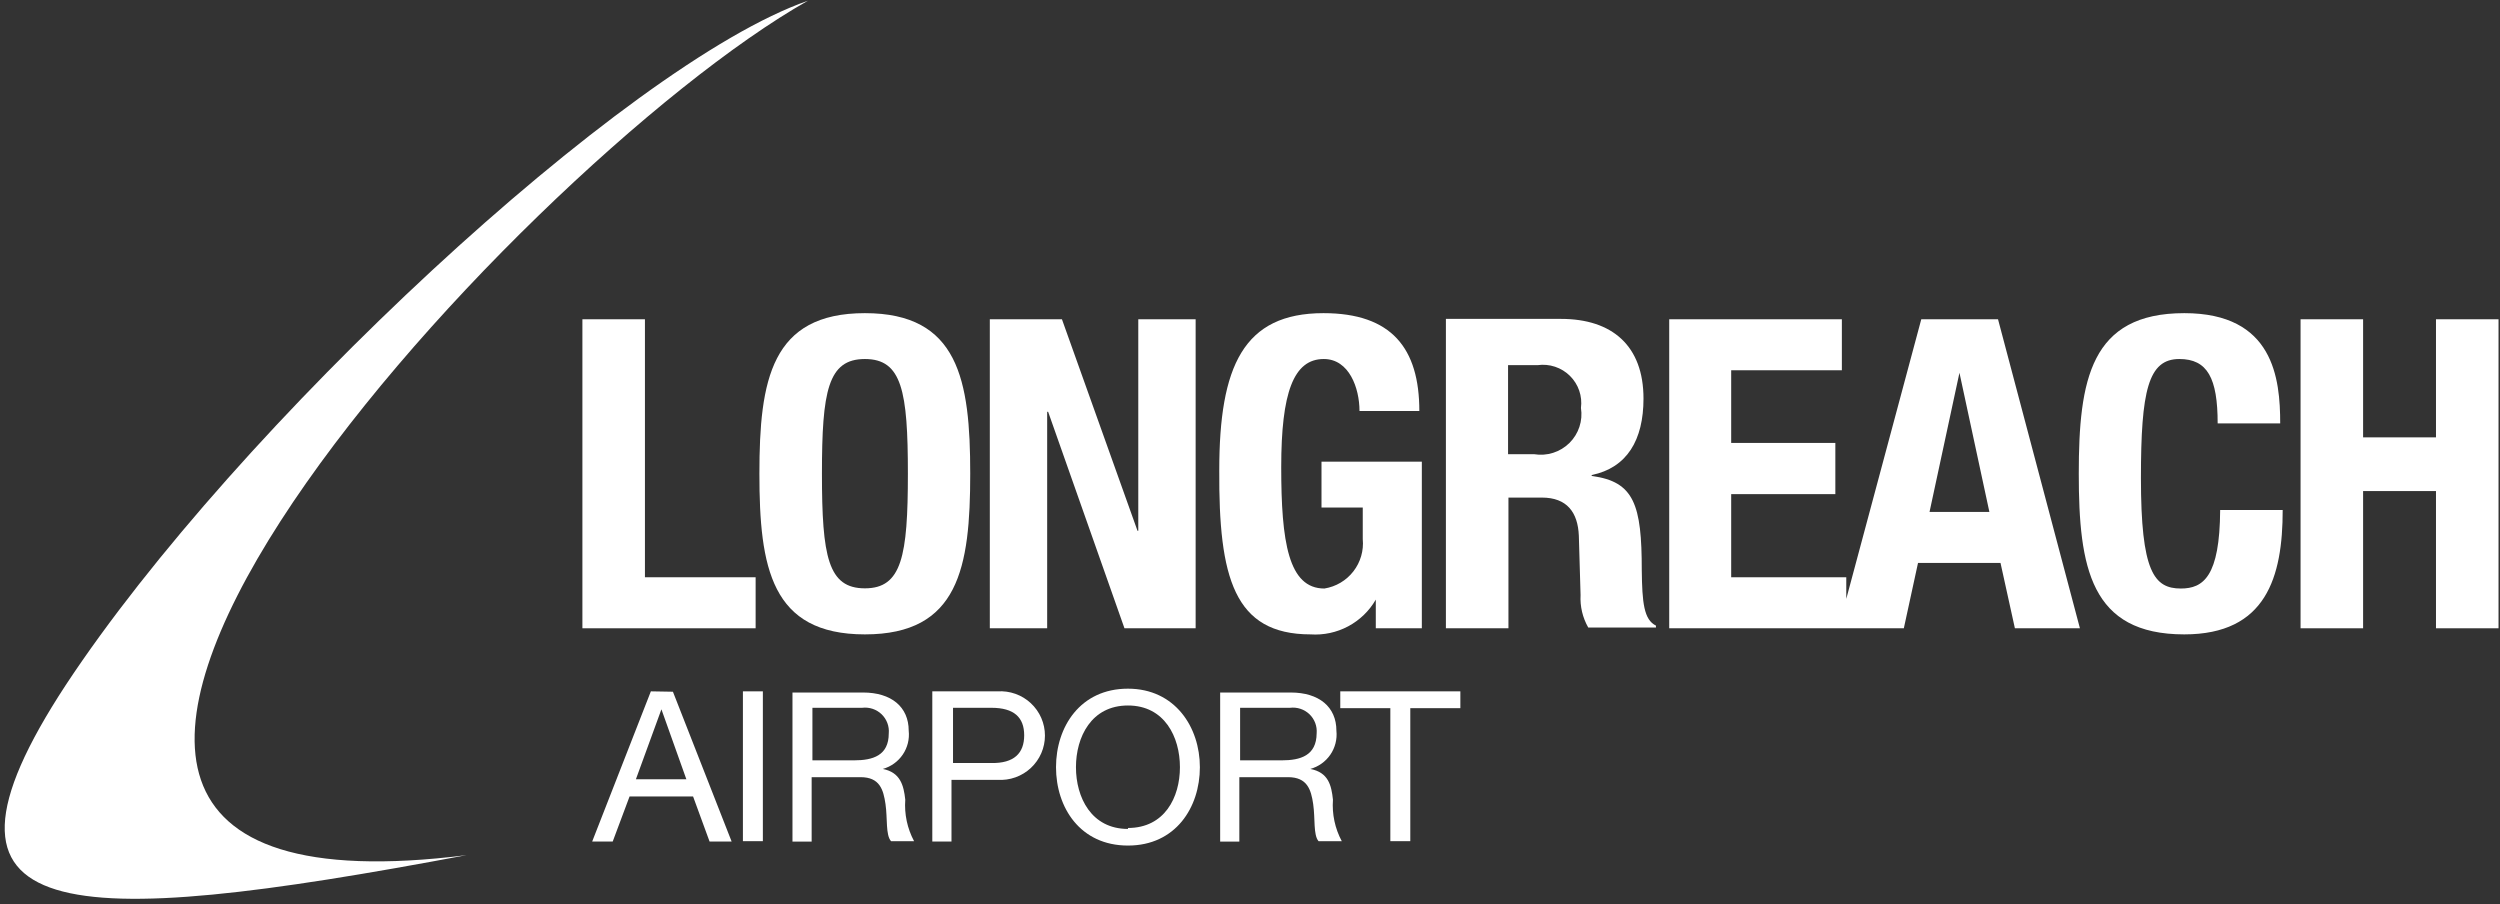 <svg width="188" height="68" viewBox="0 0 188 68" fill="none" xmlns="http://www.w3.org/2000/svg">
<rect x="0" y="0" width="188" height="68" fill="#333333" stroke="none"/>
<path fill-rule="evenodd" clip-rule="evenodd" d="M100.789 53.254H104.554V63.256H106.054V53.254H109.819V51.989H100.789V53.254Z" fill="white"/>
<path fill-rule="evenodd" clip-rule="evenodd" d="M60.756 0.054C47.095 4.796 17.667 32.216 4.944 51.516C-7.043 69.809 4.944 69.982 35.093 64.305C-14.415 70.571 38.7 12.513 60.756 0.054Z" fill="white"/>
<path fill-rule="evenodd" clip-rule="evenodd" d="M72.961 35.621C72.961 28.564 72.081 23.549 65.041 23.549C58.002 23.549 57.107 28.564 57.107 35.621C57.107 42.677 57.987 47.706 65.041 47.706C72.095 47.706 72.961 42.691 72.961 35.621ZM61.81 35.621C61.81 29.412 62.257 26.998 65.041 26.998C67.826 26.998 68.273 29.412 68.273 35.621C68.273 41.829 67.811 44.243 65.041 44.243C62.272 44.243 61.81 41.872 61.81 35.621Z" fill="white"/>
<path fill-rule="evenodd" clip-rule="evenodd" d="M89.912 47.247V24.009H85.599V39.918H85.541L79.858 24.009H74.434V47.247H78.747V30.965H78.819L84.56 47.247H89.912Z" fill="white"/>
<path fill-rule="evenodd" clip-rule="evenodd" d="M98.555 47.706C99.537 47.772 100.517 47.561 101.384 47.099C102.251 46.636 102.97 45.941 103.46 45.091V47.246H106.922V34.715H99.377V38.164H102.479V40.535C102.563 41.405 102.312 42.274 101.776 42.965C101.24 43.657 100.46 44.119 99.594 44.257C96.882 44.257 96.348 40.737 96.348 35.132C96.348 29.527 97.271 26.998 99.55 26.998C101.455 26.998 102.234 29.183 102.234 30.907H106.734C106.734 26.179 104.643 23.549 99.522 23.549C93.506 23.549 91.689 27.544 91.689 35.362C91.645 43.41 92.785 47.706 98.555 47.706Z" fill="white"/>
<path fill-rule="evenodd" clip-rule="evenodd" d="M123.461 42.879C123.461 37.964 122.898 36.211 119.696 35.794V35.722C122.35 35.176 123.591 33.092 123.591 29.974C123.591 26.007 121.239 23.981 117.388 23.981H108.732V47.247H113.435V37.418H115.945C117.835 37.418 118.657 38.524 118.729 40.292L118.859 44.747C118.812 45.599 119.012 46.448 119.436 47.19H124.528V47.046C123.619 46.601 123.49 45.322 123.461 42.879ZM115.368 34.156H113.406V27.459H115.628C116.068 27.398 116.516 27.438 116.938 27.578C117.359 27.718 117.743 27.952 118.058 28.264C118.374 28.576 118.613 28.956 118.757 29.374C118.901 29.793 118.945 30.239 118.888 30.678C118.963 31.154 118.923 31.641 118.772 32.099C118.622 32.557 118.364 32.973 118.02 33.313C117.677 33.652 117.257 33.906 116.796 34.052C116.335 34.199 115.846 34.234 115.368 34.156Z" fill="white"/>
<path fill-rule="evenodd" clip-rule="evenodd" d="M144.48 24.009L138.84 45.034V43.41H130.185V37.158H138.018V33.307H130.185V27.846H138.508V24.009H125.525V47.247H143.168L144.235 42.332H150.438L151.52 47.247H156.41L150.251 24.009H144.48ZM145.101 38.495L147.351 28.033L149.601 38.495H145.101Z" fill="white"/>
<path fill-rule="evenodd" clip-rule="evenodd" d="M163.999 44.257C161.979 44.257 160.998 42.978 160.998 35.951C160.998 29.369 161.546 26.998 163.883 26.998C166.004 26.998 166.768 28.435 166.768 31.841H171.471C171.471 28.464 170.98 23.549 164.258 23.549C157.204 23.549 156.324 28.564 156.324 35.621C156.324 42.677 157.204 47.706 164.258 47.706C170.418 47.706 171.658 43.395 171.658 38.351H166.956C166.927 43.366 165.686 44.257 163.999 44.257Z" fill="white"/>
<path fill-rule="evenodd" clip-rule="evenodd" d="M183.186 24.009V32.89H177.705V24.009H173.002V47.247H177.705V36.928H183.186V47.247H187.889V24.009H183.186Z" fill="white"/>
<path fill-rule="evenodd" clip-rule="evenodd" d="M48.945 51.989L44.531 63.285H46.075L47.344 59.893H52.119L53.36 63.285H55.019L50.604 52.018L48.945 51.989ZM47.82 58.6L49.739 53.34L51.614 58.6H47.82Z" fill="white"/>
<path d="M57.367 51.989H55.867V63.256H57.367V51.989Z" fill="white"/>
<path fill-rule="evenodd" clip-rule="evenodd" d="M66.388 57.825C67.001 57.652 67.533 57.269 67.889 56.743C68.246 56.217 68.404 55.582 68.335 54.951C68.335 53.154 67.023 52.077 64.902 52.077H59.594V63.286H61.036V58.443H64.715C66.157 58.443 66.431 59.377 66.59 60.469C66.749 61.561 66.59 62.797 67.008 63.257H68.739C68.228 62.301 67.998 61.22 68.076 60.139C67.96 59.046 67.701 58.084 66.388 57.825ZM64.224 57.178H61.094V53.226H64.83C65.095 53.193 65.364 53.219 65.618 53.303C65.871 53.387 66.103 53.527 66.295 53.711C66.487 53.896 66.636 54.121 66.729 54.371C66.823 54.62 66.859 54.887 66.835 55.152C66.835 56.819 65.638 57.178 64.224 57.178Z" fill="white"/>
<path fill-rule="evenodd" clip-rule="evenodd" d="M75.072 51.99H70.109V63.285H71.552V58.644H75.014C75.471 58.673 75.929 58.61 76.361 58.456C76.792 58.302 77.187 58.062 77.521 57.75C77.855 57.438 78.122 57.062 78.304 56.643C78.486 56.224 78.58 55.773 78.58 55.317C78.58 54.86 78.486 54.409 78.304 53.99C78.122 53.572 77.855 53.195 77.521 52.883C77.187 52.571 76.792 52.331 76.361 52.177C75.929 52.024 75.471 51.96 75.014 51.99H75.072ZM74.552 57.379H71.667V53.226H74.552C76.255 53.226 77.019 53.944 77.019 55.295C77.019 56.646 76.255 57.408 74.552 57.379Z" fill="white"/>
<path fill-rule="evenodd" clip-rule="evenodd" d="M84.822 51.788C81.23 51.788 79.412 54.662 79.412 57.694C79.412 60.727 81.23 63.586 84.822 63.586C88.413 63.586 90.231 60.712 90.231 57.694C90.231 54.677 88.356 51.788 84.822 51.788ZM84.822 62.336C82.066 62.336 80.912 59.965 80.912 57.694C80.912 55.424 82.066 53.053 84.822 53.053C87.577 53.053 88.731 55.424 88.731 57.694C88.731 59.965 87.577 62.264 84.822 62.264V62.336Z" fill="white"/>
<path fill-rule="evenodd" clip-rule="evenodd" d="M98.536 57.825C99.151 57.655 99.687 57.273 100.046 56.746C100.405 56.22 100.565 55.584 100.498 54.951C100.498 53.154 99.185 52.077 97.064 52.077H91.756V63.286H93.198V58.443H96.862C98.305 58.443 98.594 59.377 98.752 60.469C98.911 61.561 98.752 62.797 99.156 63.257H100.902C100.39 62.301 100.16 61.22 100.238 60.139C100.123 59.046 99.892 58.084 98.536 57.825ZM96.386 57.178H93.256V53.226H97.007C97.272 53.193 97.541 53.219 97.794 53.303C98.048 53.387 98.279 53.527 98.472 53.711C98.664 53.896 98.812 54.121 98.906 54.371C98.999 54.62 99.035 54.887 99.012 55.152C98.997 56.819 97.8 57.178 96.386 57.178Z" fill="white"/>
<path fill-rule="evenodd" clip-rule="evenodd" d="M56.823 43.41H48.499V24.009H43.797V47.247H56.823V43.41Z" fill="white"/>
</svg>

